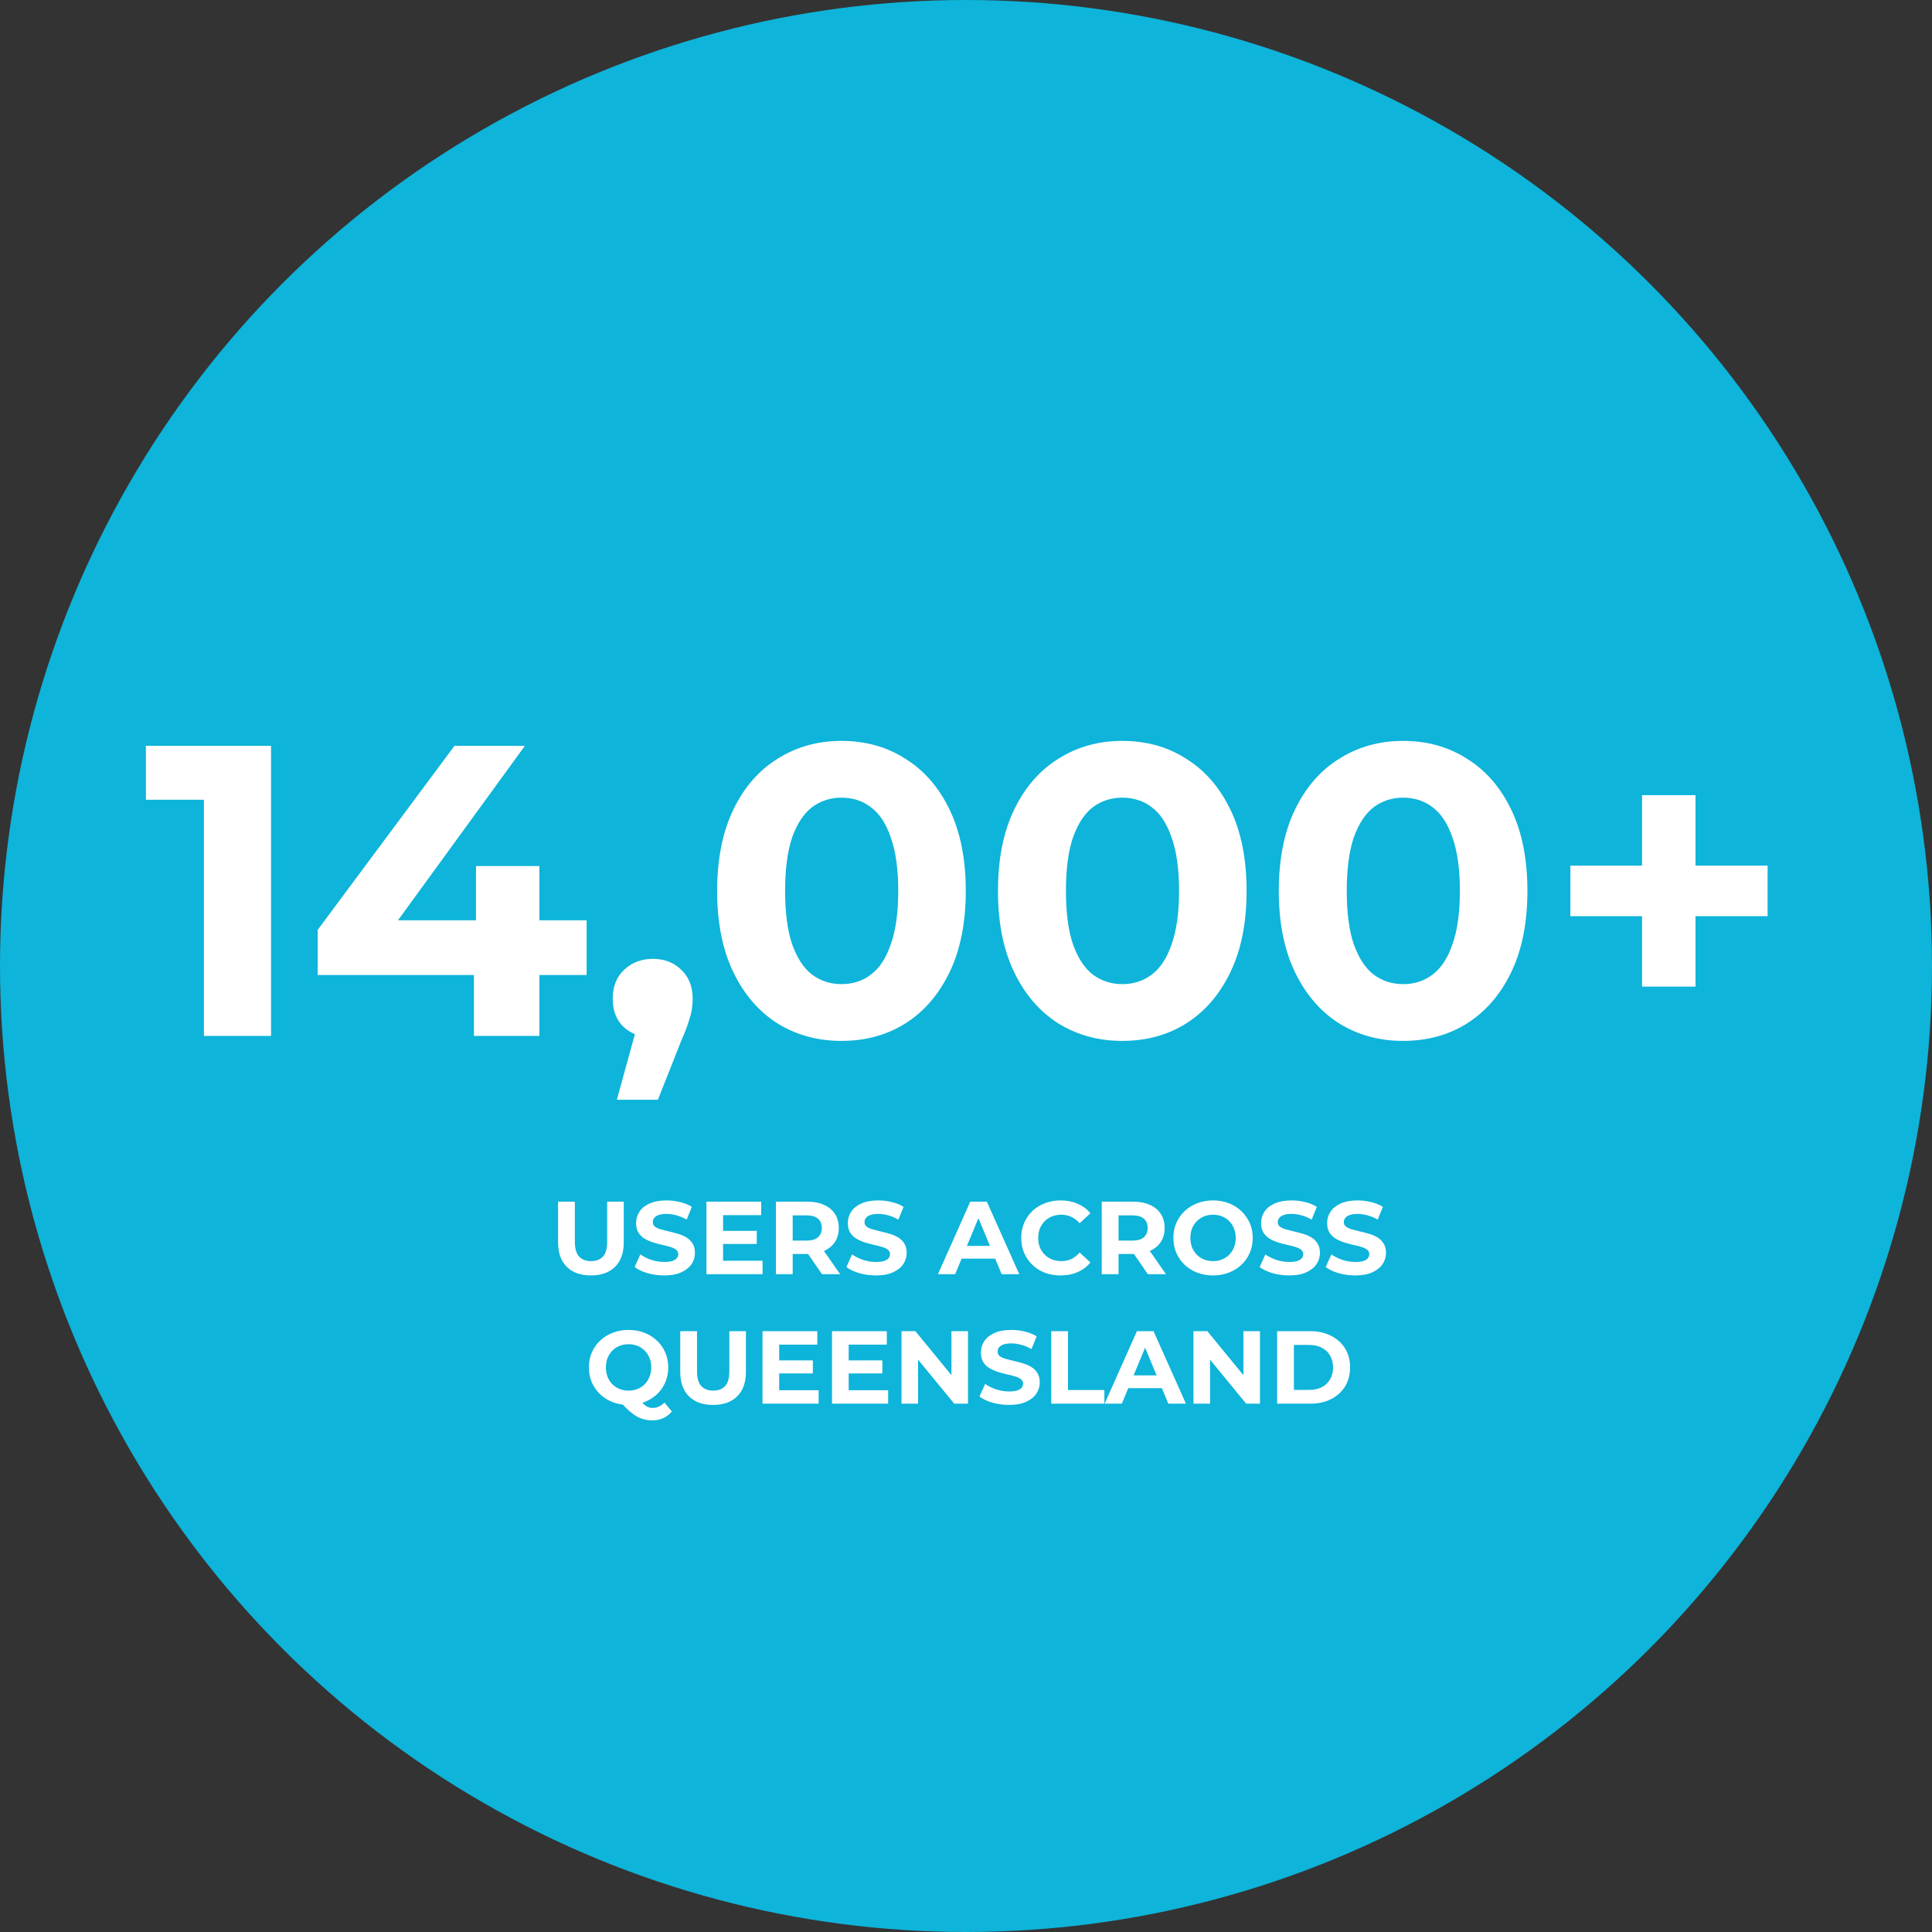 <svg width="373" height="373" viewBox="0 0 373 373" fill="none" xmlns="http://www.w3.org/2000/svg">
<rect x="0" y="0" width="373" height="373" fill="#333333" stroke="none"/>
<circle cx="186.5" cy="186.5" r="186.5" fill="#0EB4DA"/>
<path d="M114.086 246.24C112.1 246.24 110.546 245.687 109.426 244.58C108.306 243.473 107.746 241.893 107.746 239.84V232H110.986V239.72C110.986 241.053 111.26 242.013 111.806 242.6C112.353 243.187 113.12 243.48 114.106 243.48C115.093 243.48 115.86 243.187 116.406 242.6C116.953 242.013 117.226 241.053 117.226 239.72V232H120.426V239.84C120.426 241.893 119.866 243.473 118.746 244.58C117.626 245.687 116.073 246.24 114.086 246.24ZM128.228 246.24C127.108 246.24 126.035 246.093 125.008 245.8C123.981 245.493 123.155 245.1 122.528 244.62L123.628 242.18C124.228 242.607 124.935 242.96 125.748 243.24C126.575 243.507 127.408 243.64 128.248 243.64C128.888 243.64 129.401 243.58 129.788 243.46C130.188 243.327 130.481 243.147 130.668 242.92C130.855 242.693 130.948 242.433 130.948 242.14C130.948 241.767 130.801 241.473 130.508 241.26C130.215 241.033 129.828 240.853 129.348 240.72C128.868 240.573 128.335 240.44 127.748 240.32C127.175 240.187 126.595 240.027 126.008 239.84C125.435 239.653 124.908 239.413 124.428 239.12C123.948 238.827 123.555 238.44 123.248 237.96C122.955 237.48 122.808 236.867 122.808 236.12C122.808 235.32 123.021 234.593 123.448 233.94C123.888 233.273 124.541 232.747 125.408 232.36C126.288 231.96 127.388 231.76 128.708 231.76C129.588 231.76 130.455 231.867 131.308 232.08C132.161 232.28 132.915 232.587 133.568 233L132.568 235.46C131.915 235.087 131.261 234.813 130.608 234.64C129.955 234.453 129.315 234.36 128.688 234.36C128.061 234.36 127.548 234.433 127.148 234.58C126.748 234.727 126.461 234.92 126.288 235.16C126.115 235.387 126.028 235.653 126.028 235.96C126.028 236.32 126.175 236.613 126.468 236.84C126.761 237.053 127.148 237.227 127.628 237.36C128.108 237.493 128.635 237.627 129.208 237.76C129.795 237.893 130.375 238.047 130.948 238.22C131.535 238.393 132.068 238.627 132.548 238.92C133.028 239.213 133.415 239.6 133.708 240.08C134.015 240.56 134.168 241.167 134.168 241.9C134.168 242.687 133.948 243.407 133.508 244.06C133.068 244.713 132.408 245.24 131.528 245.64C130.661 246.04 129.561 246.24 128.228 246.24ZM139.362 237.64H146.102V240.16H139.362V237.64ZM139.602 243.4H147.222V246H136.382V232H146.962V234.6H139.602V243.4ZM149.8 246V232H155.86C157.113 232 158.193 232.207 159.1 232.62C160.006 233.02 160.706 233.6 161.2 234.36C161.693 235.12 161.94 236.027 161.94 237.08C161.94 238.12 161.693 239.02 161.2 239.78C160.706 240.527 160.006 241.1 159.1 241.5C158.193 241.9 157.113 242.1 155.86 242.1H151.6L153.04 240.68V246H149.8ZM158.7 246L155.2 240.92H158.66L162.2 246H158.7ZM153.04 241.04L151.6 239.52H155.68C156.68 239.52 157.426 239.307 157.92 238.88C158.413 238.44 158.66 237.84 158.66 237.08C158.66 236.307 158.413 235.707 157.92 235.28C157.426 234.853 156.68 234.64 155.68 234.64H151.6L153.04 233.1V241.04ZM169.107 246.24C167.987 246.24 166.914 246.093 165.887 245.8C164.86 245.493 164.034 245.1 163.407 244.62L164.507 242.18C165.107 242.607 165.814 242.96 166.627 243.24C167.454 243.507 168.287 243.64 169.127 243.64C169.767 243.64 170.28 243.58 170.667 243.46C171.067 243.327 171.36 243.147 171.547 242.92C171.734 242.693 171.827 242.433 171.827 242.14C171.827 241.767 171.68 241.473 171.387 241.26C171.094 241.033 170.707 240.853 170.227 240.72C169.747 240.573 169.214 240.44 168.627 240.32C168.054 240.187 167.474 240.027 166.887 239.84C166.314 239.653 165.787 239.413 165.307 239.12C164.827 238.827 164.434 238.44 164.127 237.96C163.834 237.48 163.687 236.867 163.687 236.12C163.687 235.32 163.9 234.593 164.327 233.94C164.767 233.273 165.42 232.747 166.287 232.36C167.167 231.96 168.267 231.76 169.587 231.76C170.467 231.76 171.334 231.867 172.187 232.08C173.04 232.28 173.794 232.587 174.447 233L173.447 235.46C172.794 235.087 172.14 234.813 171.487 234.64C170.834 234.453 170.194 234.36 169.567 234.36C168.94 234.36 168.427 234.433 168.027 234.58C167.627 234.727 167.34 234.92 167.167 235.16C166.994 235.387 166.907 235.653 166.907 235.96C166.907 236.32 167.054 236.613 167.347 236.84C167.64 237.053 168.027 237.227 168.507 237.36C168.987 237.493 169.514 237.627 170.087 237.76C170.674 237.893 171.254 238.047 171.827 238.22C172.414 238.393 172.947 238.627 173.427 238.92C173.907 239.213 174.294 239.6 174.587 240.08C174.894 240.56 175.047 241.167 175.047 241.9C175.047 242.687 174.827 243.407 174.387 244.06C173.947 244.713 173.287 245.24 172.407 245.64C171.54 246.04 170.44 246.24 169.107 246.24ZM181.085 246L187.325 232H190.525L196.785 246H193.385L188.265 233.64H189.545L184.405 246H181.085ZM184.205 243L185.065 240.54H192.265L193.145 243H184.205ZM204.742 246.24C203.662 246.24 202.655 246.067 201.722 245.72C200.802 245.36 200.002 244.853 199.322 244.2C198.642 243.547 198.109 242.78 197.722 241.9C197.349 241.02 197.162 240.053 197.162 239C197.162 237.947 197.349 236.98 197.722 236.1C198.109 235.22 198.642 234.453 199.322 233.8C200.015 233.147 200.822 232.647 201.742 232.3C202.662 231.94 203.669 231.76 204.762 231.76C205.975 231.76 207.069 231.973 208.042 232.4C209.029 232.813 209.855 233.427 210.522 234.24L208.442 236.16C207.962 235.613 207.429 235.207 206.842 234.94C206.255 234.66 205.615 234.52 204.922 234.52C204.269 234.52 203.669 234.627 203.122 234.84C202.575 235.053 202.102 235.36 201.702 235.76C201.302 236.16 200.989 236.633 200.762 237.18C200.549 237.727 200.442 238.333 200.442 239C200.442 239.667 200.549 240.273 200.762 240.82C200.989 241.367 201.302 241.84 201.702 242.24C202.102 242.64 202.575 242.947 203.122 243.16C203.669 243.373 204.269 243.48 204.922 243.48C205.615 243.48 206.255 243.347 206.842 243.08C207.429 242.8 207.962 242.38 208.442 241.82L210.522 243.74C209.855 244.553 209.029 245.173 208.042 245.6C207.069 246.027 205.969 246.24 204.742 246.24ZM212.71 246V232H218.77C220.023 232 221.103 232.207 222.01 232.62C222.917 233.02 223.617 233.6 224.11 234.36C224.603 235.12 224.85 236.027 224.85 237.08C224.85 238.12 224.603 239.02 224.11 239.78C223.617 240.527 222.917 241.1 222.01 241.5C221.103 241.9 220.023 242.1 218.77 242.1H214.51L215.95 240.68V246H212.71ZM221.61 246L218.11 240.92H221.57L225.11 246H221.61ZM215.95 241.04L214.51 239.52H218.59C219.59 239.52 220.337 239.307 220.83 238.88C221.323 238.44 221.57 237.84 221.57 237.08C221.57 236.307 221.323 235.707 220.83 235.28C220.337 234.853 219.59 234.64 218.59 234.64H214.51L215.95 233.1V241.04ZM234.217 246.24C233.11 246.24 232.084 246.06 231.137 245.7C230.204 245.34 229.39 244.833 228.697 244.18C228.017 243.527 227.484 242.76 227.097 241.88C226.724 241 226.537 240.04 226.537 239C226.537 237.96 226.724 237 227.097 236.12C227.484 235.24 228.024 234.473 228.717 233.82C229.41 233.167 230.224 232.66 231.157 232.3C232.09 231.94 233.104 231.76 234.197 231.76C235.304 231.76 236.317 231.94 237.237 232.3C238.17 232.66 238.977 233.167 239.657 233.82C240.35 234.473 240.89 235.24 241.277 236.12C241.664 236.987 241.857 237.947 241.857 239C241.857 240.04 241.664 241.007 241.277 241.9C240.89 242.78 240.35 243.547 239.657 244.2C238.977 244.84 238.17 245.34 237.237 245.7C236.317 246.06 235.31 246.24 234.217 246.24ZM234.197 243.48C234.824 243.48 235.397 243.373 235.917 243.16C236.45 242.947 236.917 242.64 237.317 242.24C237.717 241.84 238.024 241.367 238.237 240.82C238.464 240.273 238.577 239.667 238.577 239C238.577 238.333 238.464 237.727 238.237 237.18C238.024 236.633 237.717 236.16 237.317 235.76C236.93 235.36 236.47 235.053 235.937 234.84C235.404 234.627 234.824 234.52 234.197 234.52C233.57 234.52 232.99 234.627 232.457 234.84C231.937 235.053 231.477 235.36 231.077 235.76C230.677 236.16 230.364 236.633 230.137 237.18C229.924 237.727 229.817 238.333 229.817 239C229.817 239.653 229.924 240.26 230.137 240.82C230.364 241.367 230.67 241.84 231.057 242.24C231.457 242.64 231.924 242.947 232.457 243.16C232.99 243.373 233.57 243.48 234.197 243.48ZM248.892 246.24C247.772 246.24 246.699 246.093 245.672 245.8C244.645 245.493 243.819 245.1 243.192 244.62L244.292 242.18C244.892 242.607 245.599 242.96 246.412 243.24C247.239 243.507 248.072 243.64 248.912 243.64C249.552 243.64 250.065 243.58 250.452 243.46C250.852 243.327 251.145 243.147 251.332 242.92C251.519 242.693 251.612 242.433 251.612 242.14C251.612 241.767 251.465 241.473 251.172 241.26C250.879 241.033 250.492 240.853 250.012 240.72C249.532 240.573 248.999 240.44 248.412 240.32C247.839 240.187 247.259 240.027 246.672 239.84C246.099 239.653 245.572 239.413 245.092 239.12C244.612 238.827 244.219 238.44 243.912 237.96C243.619 237.48 243.472 236.867 243.472 236.12C243.472 235.32 243.685 234.593 244.112 233.94C244.552 233.273 245.205 232.747 246.072 232.36C246.952 231.96 248.052 231.76 249.372 231.76C250.252 231.76 251.119 231.867 251.972 232.08C252.825 232.28 253.579 232.587 254.232 233L253.232 235.46C252.579 235.087 251.925 234.813 251.272 234.64C250.619 234.453 249.979 234.36 249.352 234.36C248.725 234.36 248.212 234.433 247.812 234.58C247.412 234.727 247.125 234.92 246.952 235.16C246.779 235.387 246.692 235.653 246.692 235.96C246.692 236.32 246.839 236.613 247.132 236.84C247.425 237.053 247.812 237.227 248.292 237.36C248.772 237.493 249.299 237.627 249.872 237.76C250.459 237.893 251.039 238.047 251.612 238.22C252.199 238.393 252.732 238.627 253.212 238.92C253.692 239.213 254.079 239.6 254.372 240.08C254.679 240.56 254.832 241.167 254.832 241.9C254.832 242.687 254.612 243.407 254.172 244.06C253.732 244.713 253.072 245.24 252.192 245.64C251.325 246.04 250.225 246.24 248.892 246.24ZM261.646 246.24C260.526 246.24 259.453 246.093 258.426 245.8C257.399 245.493 256.573 245.1 255.946 244.62L257.046 242.18C257.646 242.607 258.353 242.96 259.166 243.24C259.993 243.507 260.826 243.64 261.666 243.64C262.306 243.64 262.819 243.58 263.206 243.46C263.606 243.327 263.899 243.147 264.086 242.92C264.273 242.693 264.366 242.433 264.366 242.14C264.366 241.767 264.219 241.473 263.926 241.26C263.633 241.033 263.246 240.853 262.766 240.72C262.286 240.573 261.753 240.44 261.166 240.32C260.593 240.187 260.013 240.027 259.426 239.84C258.853 239.653 258.326 239.413 257.846 239.12C257.366 238.827 256.973 238.44 256.666 237.96C256.373 237.48 256.226 236.867 256.226 236.12C256.226 235.32 256.439 234.593 256.866 233.94C257.306 233.273 257.959 232.747 258.826 232.36C259.706 231.96 260.806 231.76 262.126 231.76C263.006 231.76 263.873 231.867 264.726 232.08C265.579 232.28 266.333 232.587 266.986 233L265.986 235.46C265.333 235.087 264.679 234.813 264.026 234.64C263.373 234.453 262.733 234.36 262.106 234.36C261.479 234.36 260.966 234.433 260.566 234.58C260.166 234.727 259.879 234.92 259.706 235.16C259.533 235.387 259.446 235.653 259.446 235.96C259.446 236.32 259.593 236.613 259.886 236.84C260.179 237.053 260.566 237.227 261.046 237.36C261.526 237.493 262.053 237.627 262.626 237.76C263.213 237.893 263.793 238.047 264.366 238.22C264.953 238.393 265.486 238.627 265.966 238.92C266.446 239.213 266.833 239.6 267.126 240.08C267.433 240.56 267.586 241.167 267.586 241.9C267.586 242.687 267.366 243.407 266.926 244.06C266.486 244.713 265.826 245.24 264.946 245.64C264.079 246.04 262.979 246.24 261.646 246.24ZM121.355 271.24C120.262 271.24 119.242 271.06 118.295 270.7C117.362 270.34 116.549 269.833 115.855 269.18C115.175 268.527 114.642 267.76 114.255 266.88C113.882 266 113.695 265.04 113.695 264C113.695 262.96 113.882 262 114.255 261.12C114.642 260.24 115.182 259.473 115.875 258.82C116.569 258.167 117.382 257.66 118.315 257.3C119.249 256.94 120.262 256.76 121.355 256.76C122.462 256.76 123.475 256.94 124.395 257.3C125.329 257.66 126.135 258.167 126.815 258.82C127.509 259.46 128.049 260.22 128.435 261.1C128.822 261.98 129.015 262.947 129.015 264C129.015 265.04 128.822 266.007 128.435 266.9C128.049 267.78 127.509 268.547 126.815 269.2C126.135 269.84 125.329 270.34 124.395 270.7C123.475 271.06 122.462 271.24 121.355 271.24ZM125.935 274.22C125.389 274.22 124.869 274.16 124.375 274.04C123.895 273.92 123.415 273.727 122.935 273.46C122.469 273.193 121.975 272.833 121.455 272.38C120.949 271.927 120.395 271.367 119.795 270.7L123.195 269.84C123.555 270.333 123.889 270.727 124.195 271.02C124.502 271.313 124.795 271.52 125.075 271.64C125.369 271.76 125.675 271.82 125.995 271.82C126.849 271.82 127.609 271.473 128.275 270.78L129.715 272.5C128.769 273.647 127.509 274.22 125.935 274.22ZM121.355 268.48C121.982 268.48 122.555 268.373 123.075 268.16C123.609 267.947 124.075 267.64 124.475 267.24C124.875 266.84 125.182 266.367 125.395 265.82C125.622 265.26 125.735 264.653 125.735 264C125.735 263.333 125.622 262.727 125.395 262.18C125.182 261.633 124.875 261.16 124.475 260.76C124.075 260.36 123.609 260.053 123.075 259.84C122.555 259.627 121.982 259.52 121.355 259.52C120.729 259.52 120.149 259.627 119.615 259.84C119.082 260.053 118.615 260.36 118.215 260.76C117.829 261.16 117.522 261.633 117.295 262.18C117.082 262.727 116.975 263.333 116.975 264C116.975 264.653 117.082 265.26 117.295 265.82C117.522 266.367 117.829 266.84 118.215 267.24C118.615 267.64 119.082 267.947 119.615 268.16C120.149 268.373 120.729 268.48 121.355 268.48ZM137.67 271.24C135.684 271.24 134.13 270.687 133.01 269.58C131.89 268.473 131.33 266.893 131.33 264.84V257H134.57V264.72C134.57 266.053 134.844 267.013 135.39 267.6C135.937 268.187 136.704 268.48 137.69 268.48C138.677 268.48 139.444 268.187 139.99 267.6C140.537 267.013 140.81 266.053 140.81 264.72V257H144.01V264.84C144.01 266.893 143.45 268.473 142.33 269.58C141.21 270.687 139.657 271.24 137.67 271.24ZM150.192 262.64H156.932V265.16H150.192V262.64ZM150.432 268.4H158.052V271H147.212V257H157.792V259.6H150.432V268.4ZM163.61 262.64H170.35V265.16H163.61V262.64ZM163.85 268.4H171.47V271H160.63V257H171.21V259.6H163.85V268.4ZM174.048 271V257H176.728L184.988 267.08H183.688V257H186.888V271H184.228L175.948 260.92H177.248V271H174.048ZM194.8 271.24C193.68 271.24 192.607 271.093 191.58 270.8C190.554 270.493 189.727 270.1 189.1 269.62L190.2 267.18C190.8 267.607 191.507 267.96 192.32 268.24C193.147 268.507 193.98 268.64 194.82 268.64C195.46 268.64 195.974 268.58 196.36 268.46C196.76 268.327 197.054 268.147 197.24 267.92C197.427 267.693 197.52 267.433 197.52 267.14C197.52 266.767 197.374 266.473 197.08 266.26C196.787 266.033 196.4 265.853 195.92 265.72C195.44 265.573 194.907 265.44 194.32 265.32C193.747 265.187 193.167 265.027 192.58 264.84C192.007 264.653 191.48 264.413 191 264.12C190.52 263.827 190.127 263.44 189.82 262.96C189.527 262.48 189.38 261.867 189.38 261.12C189.38 260.32 189.594 259.593 190.02 258.94C190.46 258.273 191.114 257.747 191.98 257.36C192.86 256.96 193.96 256.76 195.28 256.76C196.16 256.76 197.027 256.867 197.88 257.08C198.734 257.28 199.487 257.587 200.14 258L199.14 260.46C198.487 260.087 197.834 259.813 197.18 259.64C196.527 259.453 195.887 259.36 195.26 259.36C194.634 259.36 194.12 259.433 193.72 259.58C193.32 259.727 193.034 259.92 192.86 260.16C192.687 260.387 192.6 260.653 192.6 260.96C192.6 261.32 192.747 261.613 193.04 261.84C193.334 262.053 193.72 262.227 194.2 262.36C194.68 262.493 195.207 262.627 195.78 262.76C196.367 262.893 196.947 263.047 197.52 263.22C198.107 263.393 198.64 263.627 199.12 263.92C199.6 264.213 199.987 264.6 200.28 265.08C200.587 265.56 200.74 266.167 200.74 266.9C200.74 267.687 200.52 268.407 200.08 269.06C199.64 269.713 198.98 270.24 198.1 270.64C197.234 271.04 196.134 271.24 194.8 271.24ZM202.954 271V257H206.194V268.36H213.214V271H202.954ZM213.263 271L219.503 257H222.703L228.963 271H225.563L220.443 258.64H221.723L216.583 271H213.263ZM216.383 268L217.243 265.54H224.443L225.323 268H216.383ZM230.415 271V257H233.095L241.355 267.08H240.055V257H243.255V271H240.595L232.315 260.92H233.615V271H230.415ZM246.567 271V257H252.927C254.447 257 255.787 257.293 256.947 257.88C258.107 258.453 259.014 259.26 259.667 260.3C260.321 261.34 260.647 262.573 260.647 264C260.647 265.413 260.321 266.647 259.667 267.7C259.014 268.74 258.107 269.553 256.947 270.14C255.787 270.713 254.447 271 252.927 271H246.567ZM249.807 268.34H252.767C253.701 268.34 254.507 268.167 255.187 267.82C255.881 267.46 256.414 266.953 256.787 266.3C257.174 265.647 257.367 264.88 257.367 264C257.367 263.107 257.174 262.34 256.787 261.7C256.414 261.047 255.881 260.547 255.187 260.2C254.507 259.84 253.701 259.66 252.767 259.66H249.807V268.34Z" fill="white"/>
<path d="M39.367 200V148.8L44.968 154.4H28.168V144H52.328V200H39.367ZM61.336 188.24V179.52L87.736 144H101.336L75.496 179.52L69.176 177.68H113.256V188.24H61.336ZM91.496 200V188.24L91.896 177.68V167.2H104.136V200H91.496ZM119.094 212.32L124.374 193.12L126.134 200.32C123.841 200.32 121.948 199.653 120.454 198.32C119.014 196.987 118.294 195.147 118.294 192.8C118.294 190.453 119.041 188.587 120.534 187.2C122.028 185.813 123.868 185.12 126.054 185.12C128.294 185.12 130.134 185.84 131.574 187.28C133.014 188.667 133.734 190.507 133.734 192.8C133.734 193.493 133.681 194.187 133.574 194.88C133.468 195.52 133.254 196.32 132.934 197.28C132.668 198.187 132.214 199.36 131.574 200.8L127.014 212.32H119.094ZM162.456 200.96C157.87 200.96 153.763 199.84 150.136 197.6C146.51 195.307 143.656 192 141.576 187.68C139.496 183.36 138.456 178.133 138.456 172C138.456 165.867 139.496 160.64 141.576 156.32C143.656 152 146.51 148.72 150.136 146.48C153.763 144.187 157.87 143.04 162.456 143.04C167.096 143.04 171.203 144.187 174.776 146.48C178.403 148.72 181.256 152 183.336 156.32C185.416 160.64 186.456 165.867 186.456 172C186.456 178.133 185.416 183.36 183.336 187.68C181.256 192 178.403 195.307 174.776 197.6C171.203 199.84 167.096 200.96 162.456 200.96ZM162.456 190C164.643 190 166.536 189.387 168.136 188.16C169.79 186.933 171.07 184.987 171.976 182.32C172.936 179.653 173.416 176.213 173.416 172C173.416 167.787 172.936 164.347 171.976 161.68C171.07 159.013 169.79 157.067 168.136 155.84C166.536 154.613 164.643 154 162.456 154C160.323 154 158.43 154.613 156.776 155.84C155.176 157.067 153.896 159.013 152.936 161.68C152.03 164.347 151.576 167.787 151.576 172C151.576 176.213 152.03 179.653 152.936 182.32C153.896 184.987 155.176 186.933 156.776 188.16C158.43 189.387 160.323 190 162.456 190ZM216.673 200.96C212.086 200.96 207.98 199.84 204.353 197.6C200.726 195.307 197.873 192 195.793 187.68C193.713 183.36 192.673 178.133 192.673 172C192.673 165.867 193.713 160.64 195.793 156.32C197.873 152 200.726 148.72 204.353 146.48C207.98 144.187 212.086 143.04 216.673 143.04C221.313 143.04 225.42 144.187 228.993 146.48C232.62 148.72 235.473 152 237.553 156.32C239.633 160.64 240.673 165.867 240.673 172C240.673 178.133 239.633 183.36 237.553 187.68C235.473 192 232.62 195.307 228.993 197.6C225.42 199.84 221.313 200.96 216.673 200.96ZM216.673 190C218.86 190 220.753 189.387 222.353 188.16C224.006 186.933 225.286 184.987 226.193 182.32C227.153 179.653 227.633 176.213 227.633 172C227.633 167.787 227.153 164.347 226.193 161.68C225.286 159.013 224.006 157.067 222.353 155.84C220.753 154.613 218.86 154 216.673 154C214.54 154 212.646 154.613 210.993 155.84C209.393 157.067 208.113 159.013 207.153 161.68C206.246 164.347 205.793 167.787 205.793 172C205.793 176.213 206.246 179.653 207.153 182.32C208.113 184.987 209.393 186.933 210.993 188.16C212.646 189.387 214.54 190 216.673 190ZM270.89 200.96C266.303 200.96 262.197 199.84 258.57 197.6C254.943 195.307 252.09 192 250.01 187.68C247.93 183.36 246.89 178.133 246.89 172C246.89 165.867 247.93 160.64 250.01 156.32C252.09 152 254.943 148.72 258.57 146.48C262.197 144.187 266.303 143.04 270.89 143.04C275.53 143.04 279.637 144.187 283.21 146.48C286.837 148.72 289.69 152 291.77 156.32C293.85 160.64 294.89 165.867 294.89 172C294.89 178.133 293.85 183.36 291.77 187.68C289.69 192 286.837 195.307 283.21 197.6C279.637 199.84 275.53 200.96 270.89 200.96ZM270.89 190C273.077 190 274.97 189.387 276.57 188.16C278.223 186.933 279.503 184.987 280.41 182.32C281.37 179.653 281.85 176.213 281.85 172C281.85 167.787 281.37 164.347 280.41 161.68C279.503 159.013 278.223 157.067 276.57 155.84C274.97 154.613 273.077 154 270.89 154C268.757 154 266.863 154.613 265.21 155.84C263.61 157.067 262.33 159.013 261.37 161.68C260.463 164.347 260.01 167.787 260.01 172C260.01 176.213 260.463 179.653 261.37 182.32C262.33 184.987 263.61 186.933 265.21 188.16C266.863 189.387 268.757 190 270.89 190ZM317.021 190.48V153.52H327.341V190.48H317.021ZM303.181 176.88V167.12H341.261V176.88H303.181Z" fill="white"/>
</svg>
